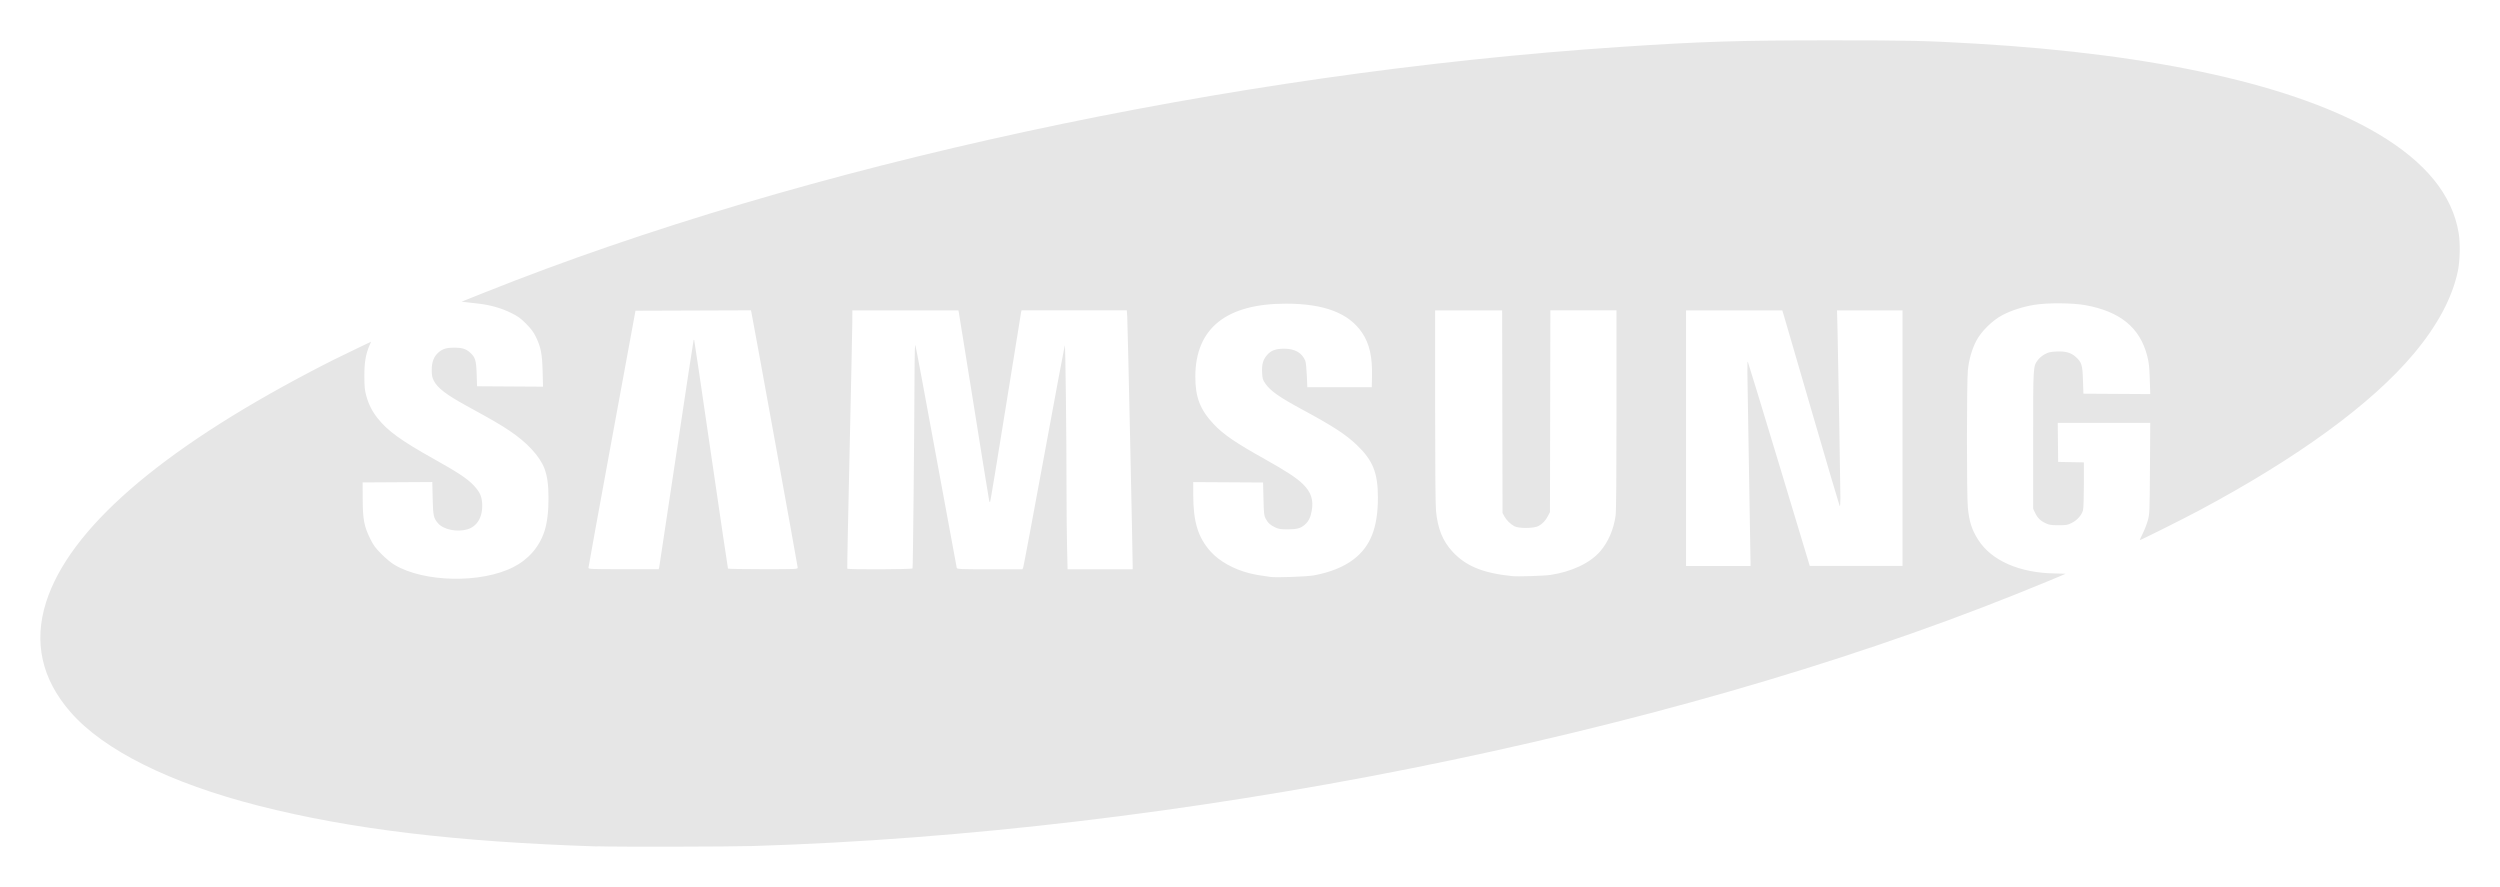 <?xml version="1.0" encoding="UTF-8" standalone="no"?>
<!-- Created with Inkscape (http://www.inkscape.org/) -->

<svg
   version="1.1"
   id="svg9"
   width="62"
   height="22"
   viewBox="0 0 62 22"
   sodipodi:docname="logo-samsung-ict.svg"
   inkscape:version="1.1.1 (3bf5ae0d25, 2021-09-20)"
   inkscape:export-filename="C:\Users\owner\nextcloud\html\essentials\images\brand\samsung\samsung-2048-1024.png"
   inkscape:export-xdpi="96"
   inkscape:export-ydpi="96"
   xmlns:inkscape="http://www.inkscape.org/namespaces/inkscape"
   xmlns:sodipodi="http://sodipodi.sourceforge.net/DTD/sodipodi-0.dtd"
   xmlns="http://www.w3.org/2000/svg"
   xmlns:svg="http://www.w3.org/2000/svg">
  <defs
     id="defs13" />
  <sodipodi:namedview
     id="namedview11"
     pagecolor="#ffffff"
     bordercolor="#666666"
     borderopacity="1.0"
     inkscape:pageshadow="2"
     inkscape:pageopacity="0.0"
     inkscape:pagecheckerboard="0"
     showgrid="false"
     width="2048px"
     inkscape:zoom="48.633294"
     inkscape:cx="30.987003"
     inkscape:cy="11.000694"
     inkscape:window-width="3840"
     inkscape:window-height="2066"
     inkscape:window-x="-11"
     inkscape:window-y="-11"
     inkscape:window-maximized="1"
     inkscape:current-layer="g15"
     fit-margin-top="1"
     fit-margin-left="1"
     fit-margin-right="1"
     fit-margin-bottom="1" />
  <g
     inkscape:groupmode="layer"
     inkscape:label="Image"
     id="g15"
     transform="translate(-12.906,-127.641)">
    <path
       style="fill:#e6e6e6;stroke-width:0.02"
       d="m 27.715,148.633 c -3.52,-0.116 -6.105,-0.427 -8.39,-1.008 -2.2,-0.56 -3.85,-1.381 -4.672,-2.326 -0.715,-0.821 -0.917,-1.736 -0.603,-2.726 0.574,-1.804 2.801,-3.744 6.562,-5.717 0.46,-0.241 0.668,-0.345 1.27,-0.633 l 0.227,-0.108 -0.041,0.095 c -0.093,0.218 -0.127,0.424 -0.126,0.758 9.73e-4,0.257 0.009,0.347 0.045,0.479 0.059,0.219 0.144,0.389 0.287,0.57 0.244,0.309 0.587,0.557 1.395,1.008 0.593,0.332 0.824,0.484 0.98,0.649 0.152,0.161 0.202,0.265 0.214,0.448 0.021,0.33 -0.117,0.574 -0.369,0.647 -0.254,0.074 -0.588,0.006 -0.721,-0.147 -0.115,-0.132 -0.127,-0.185 -0.137,-0.624 l -0.009,-0.403 -0.864,0.005 -0.864,0.005 0.002,0.418 c 0.002,0.497 0.034,0.67 0.186,0.978 0.079,0.162 0.125,0.224 0.278,0.379 0.111,0.112 0.24,0.219 0.328,0.271 0.734,0.434 2.141,0.461 2.94,0.056 0.378,-0.191 0.648,-0.502 0.775,-0.89 0.067,-0.205 0.102,-0.49 0.101,-0.825 -6.34e-4,-0.33 -0.03,-0.543 -0.1,-0.73 -0.115,-0.305 -0.432,-0.649 -0.867,-0.939 -0.241,-0.161 -0.395,-0.25 -1.069,-0.62 -0.5,-0.274 -0.72,-0.443 -0.808,-0.62 -0.043,-0.087 -0.052,-0.134 -0.052,-0.27 2.37e-4,-0.195 0.053,-0.331 0.167,-0.432 0.1,-0.088 0.2,-0.119 0.39,-0.119 0.189,0 0.29,0.03 0.388,0.117 0.134,0.119 0.158,0.193 0.169,0.535 l 0.01,0.306 0.818,0.005 0.818,0.005 -0.01,-0.382 c -0.011,-0.436 -0.045,-0.603 -0.171,-0.861 -0.056,-0.114 -0.117,-0.195 -0.24,-0.319 -0.14,-0.14 -0.198,-0.182 -0.377,-0.27 -0.238,-0.117 -0.516,-0.196 -0.807,-0.228 -0.107,-0.012 -0.243,-0.028 -0.304,-0.035 l -0.111,-0.013 0.604,-0.241 c 7.908,-3.155 18.435,-5.429 28.121,-6.076 2.028,-0.135 2.937,-0.164 5.218,-0.164 1.992,0 2.348,0.008 3.617,0.082 4.488,0.263 7.953,1.04 9.971,2.238 1.179,0.7 1.84,1.513 1.997,2.458 0.042,0.254 0.033,0.696 -0.021,0.949 -0.14,0.662 -0.509,1.352 -1.101,2.055 -1.044,1.24 -2.868,2.571 -5.313,3.876 -0.397,0.212 -1.464,0.745 -1.473,0.736 -0.003,-0.003 0.031,-0.078 0.075,-0.167 0.044,-0.089 0.1,-0.235 0.125,-0.325 0.043,-0.158 0.045,-0.2 0.052,-1.289 l 0.007,-1.126 h -1.147 -1.147 l 0.005,0.484 0.005,0.484 0.319,0.006 0.319,0.006 -2.97e-4,0.555 c 0,0.319 -0.009,0.587 -0.021,0.631 -0.034,0.122 -0.14,0.243 -0.272,0.311 -0.11,0.057 -0.135,0.061 -0.334,0.061 -0.181,0 -0.23,-0.007 -0.316,-0.047 -0.133,-0.061 -0.207,-0.134 -0.266,-0.259 l -0.048,-0.102 -2.96e-4,-1.703 c -2.97e-4,-1.862 -0.003,-1.821 0.118,-1.988 0.032,-0.044 0.107,-0.107 0.167,-0.14 0.094,-0.051 0.137,-0.061 0.295,-0.069 0.225,-0.01 0.36,0.028 0.477,0.135 0.147,0.134 0.166,0.194 0.178,0.575 l 0.011,0.336 0.829,0.005 0.829,0.005 -0.012,-0.372 c -0.01,-0.306 -0.021,-0.408 -0.063,-0.573 -0.18,-0.701 -0.667,-1.102 -1.532,-1.26 -0.319,-0.058 -0.943,-0.062 -1.267,-0.009 -0.289,0.048 -0.563,0.136 -0.79,0.254 -0.252,0.131 -0.533,0.409 -0.654,0.646 -0.107,0.21 -0.177,0.454 -0.205,0.718 -0.03,0.276 -0.031,3.119 -0.001,3.411 0.035,0.351 0.099,0.551 0.256,0.797 0.327,0.516 1.021,0.822 1.895,0.836 0.152,0.002 0.275,0.006 0.274,0.007 -0.013,0.012 -0.737,0.311 -1.248,0.515 -8.785,3.52 -20.828,5.919 -31.312,6.238 -0.583,0.018 -3.382,0.023 -3.861,0.007 z m 17.768,-6.721 c 0.414,-0.077 0.744,-0.21 0.991,-0.398 0.422,-0.322 0.605,-0.789 0.604,-1.539 -0.001,-0.61 -0.125,-0.917 -0.522,-1.297 -0.273,-0.261 -0.591,-0.468 -1.341,-0.873 -0.582,-0.314 -0.8,-0.467 -0.926,-0.648 -0.068,-0.099 -0.075,-0.121 -0.083,-0.281 -0.01,-0.201 0.023,-0.315 0.125,-0.433 0.097,-0.111 0.214,-0.154 0.419,-0.154 0.271,-1.5e-4 0.444,0.099 0.528,0.302 0.014,0.034 0.03,0.194 0.037,0.357 l 0.012,0.296 H 46.126 46.926 l 0.006,-0.265 c 0.011,-0.489 -0.063,-0.815 -0.246,-1.086 -0.33,-0.488 -0.939,-0.721 -1.888,-0.721 -1.482,-9e-4 -2.245,0.612 -2.248,1.807 -0.001,0.512 0.117,0.819 0.451,1.176 0.242,0.259 0.538,0.461 1.27,0.871 0.536,0.3 0.795,0.47 0.949,0.622 0.2,0.197 0.264,0.39 0.218,0.654 -0.029,0.168 -0.078,0.268 -0.171,0.35 -0.103,0.091 -0.199,0.117 -0.429,0.117 -0.169,0 -0.22,-0.008 -0.304,-0.047 -0.124,-0.057 -0.183,-0.112 -0.24,-0.218 -0.039,-0.073 -0.045,-0.122 -0.054,-0.489 l -0.01,-0.408 -0.866,-0.005 -0.866,-0.005 2.08e-4,0.321 c 2.37e-4,0.668 0.12,1.056 0.435,1.406 0.212,0.235 0.572,0.436 0.954,0.532 0.139,0.035 0.255,0.056 0.526,0.093 0.147,0.02 0.9,-0.007 1.069,-0.038 z m 5.87,-0.012 c 0.531,-0.079 0.99,-0.297 1.239,-0.587 0.2,-0.233 0.334,-0.545 0.381,-0.886 0.015,-0.107 0.022,-0.962 0.022,-2.624 v -2.465 h -0.82 -0.82 l -0.005,2.502 -0.005,2.502 -0.048,0.092 c -0.062,0.119 -0.135,0.197 -0.236,0.252 -0.112,0.061 -0.488,0.065 -0.598,0.006 -0.099,-0.053 -0.198,-0.151 -0.25,-0.247 l -0.044,-0.082 -0.005,-2.512 -0.005,-2.512 h -0.831 -0.831 v 2.369 c 0,1.518 0.008,2.453 0.022,2.601 0.041,0.442 0.167,0.752 0.412,1.016 0.331,0.357 0.758,0.531 1.481,0.604 0.14,0.014 0.784,-0.006 0.941,-0.03 z M 29.254,141.712 c 0.006,-0.025 0.198,-1.302 0.428,-2.838 0.23,-1.536 0.421,-2.796 0.426,-2.801 0.004,-0.005 0.011,-0.005 0.014,0 0.004,0.005 0.192,1.279 0.418,2.831 0.226,1.553 0.416,2.83 0.42,2.838 0.005,0.008 0.396,0.015 0.869,0.015 0.851,0 0.86,-4.2e-4 0.86,-0.041 0,-0.032 -1.097,-6.082 -1.147,-6.323 l -0.012,-0.056 -1.432,0.005 -1.432,0.005 -0.583,3.169 c -0.32,1.743 -0.583,3.185 -0.583,3.205 -4.59e-4,0.033 0.054,0.036 0.871,0.036 h 0.871 z m 6.283,0.025 c 0.011,-0.018 0.043,-3.202 0.051,-5.064 0.001,-0.309 0.009,-0.493 0.02,-0.469 0.01,0.022 0.242,1.265 0.516,2.762 0.274,1.496 0.503,2.737 0.509,2.757 0.01,0.033 0.067,0.036 0.82,0.036 h 0.81 l 0.019,-0.046 c 0.01,-0.025 0.243,-1.266 0.517,-2.757 0.274,-1.491 0.506,-2.729 0.514,-2.751 0.016,-0.041 0.043,2.234 0.043,3.659 10e-6,0.433 0.006,1.036 0.013,1.34 l 0.013,0.554 h 0.807 0.807 l 5.86e-4,-0.076 c 0.002,-0.225 -0.125,-6.071 -0.135,-6.196 l -0.011,-0.148 h -1.305 -1.305 l -0.011,0.046 c -0.006,0.025 -0.178,1.089 -0.382,2.365 -0.204,1.275 -0.378,2.325 -0.385,2.332 -0.007,0.007 -0.016,0.009 -0.02,0.005 -0.004,-0.005 -0.173,-1.054 -0.377,-2.332 -0.204,-1.278 -0.375,-2.344 -0.381,-2.369 l -0.01,-0.046 h -1.315 -1.315 l -0.001,0.28 c -7.09e-4,0.154 -0.031,1.592 -0.067,3.195 -0.036,1.603 -0.063,2.921 -0.058,2.93 0.013,0.025 1.602,0.019 1.617,-0.006 z m 20.781,-0.198 c -2.96e-4,-0.076 -0.018,-1.156 -0.04,-2.4 -0.045,-2.577 -0.045,-2.559 -0.023,-2.517 0.009,0.017 0.358,1.161 0.775,2.542 l 0.758,2.512 1.15,1.8e-4 1.15,1.8e-4 v -3.169 -3.169 H 59.276 58.464 l 0.013,0.504 c 0.017,0.7 0.071,3.872 0.071,4.15 -3.86e-4,0.139 -0.007,0.215 -0.018,0.197 -0.01,-0.017 -0.311,-1.039 -0.67,-2.272 -0.359,-1.233 -0.675,-2.318 -0.702,-2.41 l -0.05,-0.168 h -1.194 -1.194 v 3.169 3.169 h 0.8 0.8 l -2.96e-4,-0.138 z"
       id="path135"
       inkscape:export-filename="C:\Users\owner\nextcloud\html\essentials\images\brand\samsung\samsung-x-1024.png"
       inkscape:export-xdpi="146.51503"
       inkscape:export-ydpi="146.51503" />
  </g>
</svg>
